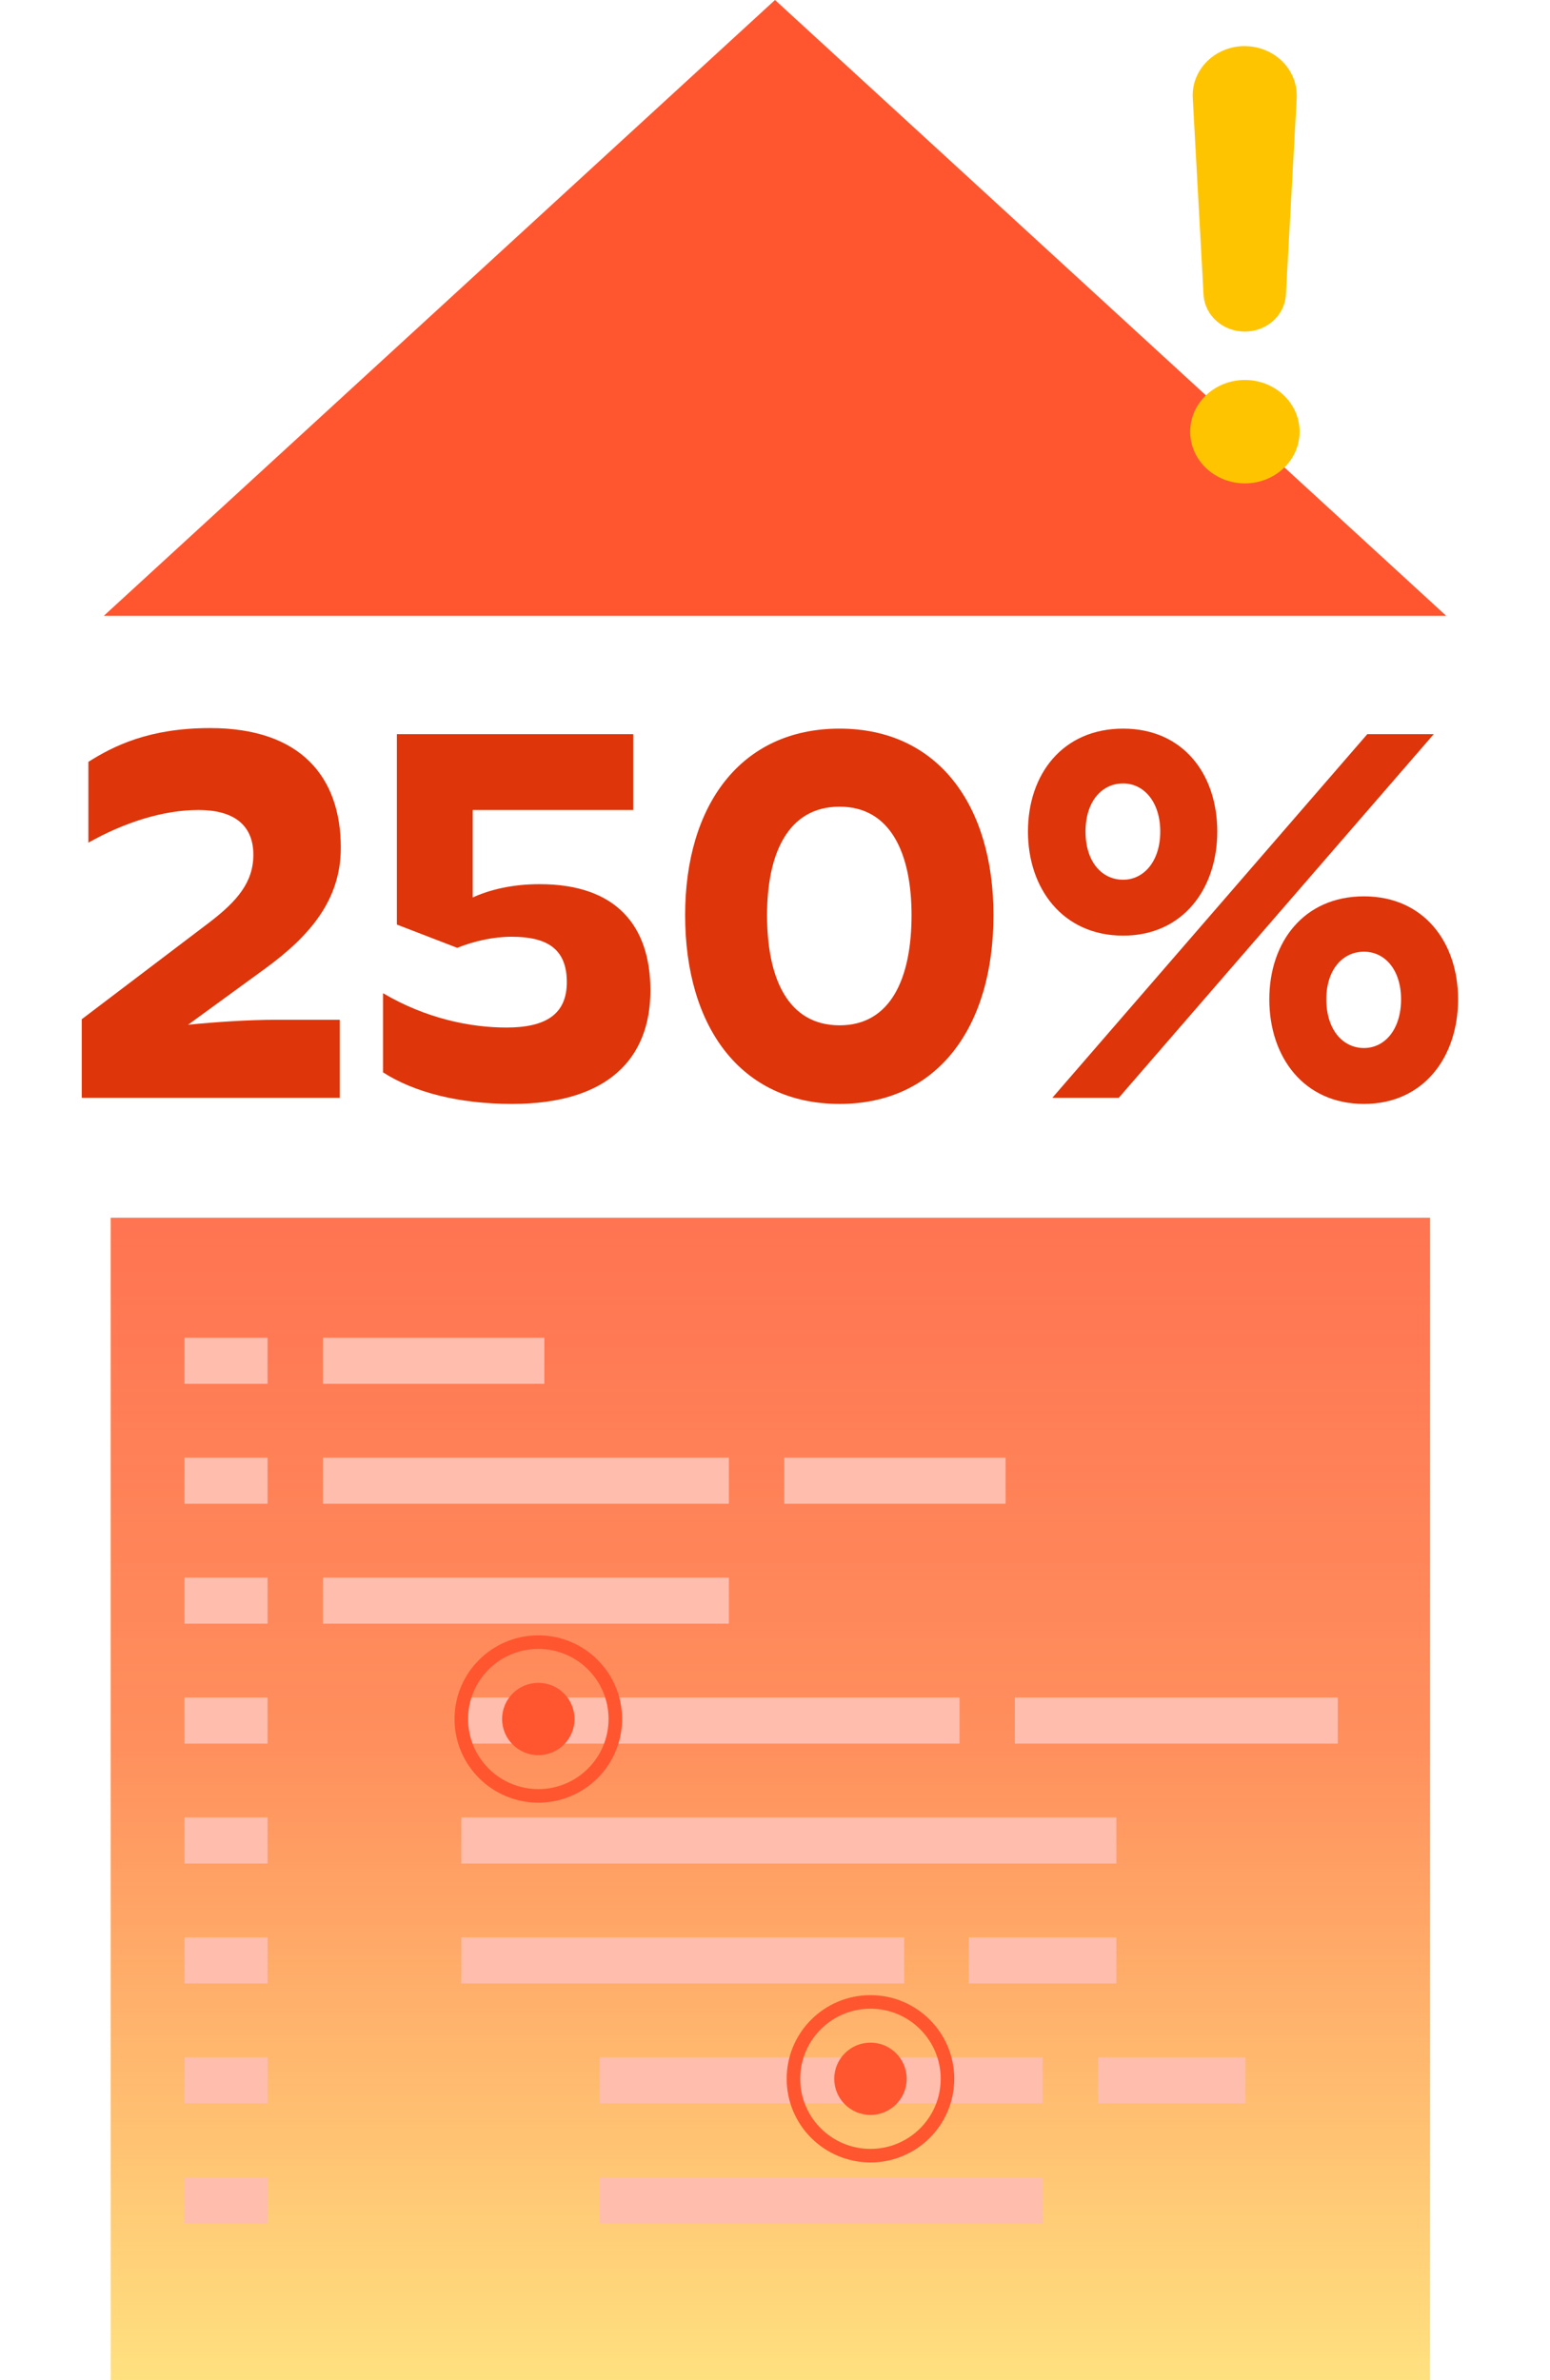 <svg width="168" height="258" viewBox="0 0 168 258" fill="none" xmlns="http://www.w3.org/2000/svg">
<path d="M84 0L156.746 66.75H11.254L84 0Z" fill="#FF5630"/>
<rect x="12" y="132" width="143" height="126" fill="#FFC400" fill-opacity="0.5"/>
<rect x="12" y="132" width="143" height="126" fill="url(#paint0_linear)"/>
<rect x="20" y="145" width="9" height="5" fill="#FFBDAD"/>
<rect x="35" y="145" width="24" height="5" fill="#FFBDAD"/>
<rect x="85" y="158" width="24" height="5" fill="#FFBDAD"/>
<rect x="105" y="210" width="16" height="5" fill="#FFBDAD"/>
<rect x="119" y="223" width="16" height="5" fill="#FFBDAD"/>
<rect x="35" y="158" width="44" height="5" fill="#FFBDAD"/>
<rect x="35" y="171" width="44" height="5" fill="#FFBDAD"/>
<rect x="50" y="184" width="54" height="5" fill="#FFBDAD"/>
<rect x="50" y="197" width="71" height="5" fill="#FFBDAD"/>
<rect x="50" y="210" width="48" height="5" fill="#FFBDAD"/>
<rect x="65" y="223" width="48" height="5" fill="#FFBDAD"/>
<rect x="65" y="236" width="48" height="5" fill="#FFBDAD"/>
<rect x="110" y="184" width="35" height="5" fill="#FFBDAD"/>
<rect x="20" y="197" width="9" height="5" fill="#FFBDAD"/>
<rect x="20" y="171" width="9" height="5" fill="#FFBDAD"/>
<rect x="20" y="223" width="9" height="5" fill="#FFBDAD"/>
<rect x="20" y="158" width="9" height="5" fill="#FFBDAD"/>
<rect x="20" y="210" width="9" height="5" fill="#FFBDAD"/>
<rect x="20" y="184" width="9" height="5" fill="#FFBDAD"/>
<rect x="20" y="236" width="9" height="5" fill="#FFBDAD"/>
<path d="M94.347 229.251C96.515 229.251 98.273 227.497 98.273 225.332C98.273 223.168 96.515 221.413 94.347 221.413C92.179 221.413 90.421 223.168 90.421 225.332C90.421 227.497 92.179 229.251 94.347 229.251Z" fill="#FF5630"/>
<path d="M94.347 233.665C98.957 233.665 102.694 229.934 102.694 225.332C102.694 220.731 98.957 217 94.347 217C89.737 217 86 220.731 86 225.332C86 229.934 89.737 233.665 94.347 233.665Z" stroke="#FF5630" stroke-width="1.47" stroke-miterlimit="10"/>
<path d="M58.347 190.251C60.515 190.251 62.273 188.497 62.273 186.332C62.273 184.168 60.515 182.413 58.347 182.413C56.179 182.413 54.421 184.168 54.421 186.332C54.421 188.497 56.179 190.251 58.347 190.251Z" fill="#FF5630"/>
<path d="M58.347 194.665C62.957 194.665 66.694 190.934 66.694 186.332C66.694 181.731 62.957 178 58.347 178C53.737 178 50 181.731 50 186.332C50 190.934 53.737 194.665 58.347 194.665Z" stroke="#FF5630" stroke-width="1.47" stroke-miterlimit="10"/>
<path d="M134.93 52.397C138.205 52.397 140.859 49.887 140.859 46.792C140.859 43.696 138.205 41.187 134.93 41.187C131.655 41.187 129 43.696 129 46.792C129 49.887 131.655 52.397 134.93 52.397Z" fill="#FFC400"/>
<path d="M134.93 35.942C133.807 35.946 132.723 35.55 131.894 34.834C131.065 34.117 130.552 33.132 130.456 32.075L129.277 10.572C129.211 9.166 129.735 7.791 130.735 6.748C131.735 5.705 133.13 5.076 134.618 5H134.93C136.423 5.009 137.852 5.575 138.904 6.576C139.957 7.577 140.547 8.931 140.547 10.343V10.605L139.368 32.075C139.273 33.127 138.765 34.107 137.943 34.823C137.122 35.539 136.047 35.938 134.93 35.942Z" fill="#FFC400"/>
<path d="M36.82 119V110.54H29.92C26.98 110.54 23.32 110.78 20.38 111.08L28.78 104.96C33.7 101.36 36.94 97.46 36.94 91.88C36.94 84.26 32.62 78.92 22.78 78.92C16.18 78.92 12.34 80.84 9.58 82.58V91.34C13.42 89.18 17.62 87.8 21.52 87.8C25.18 87.8 27.46 89.3 27.46 92.66C27.46 95.66 25.66 97.7 22.78 99.92L8.86 110.48V119H36.82Z" fill="#DE350B"/>
<path d="M55.496 119.66C65.876 119.66 70.496 114.74 70.496 107.36C70.496 100.34 66.776 95.84 58.496 95.84C55.496 95.84 53.096 96.44 51.236 97.28V87.8H68.636V79.58H43.016V100.22L49.556 102.74C51.356 102.02 53.456 101.54 55.436 101.54C59.156 101.54 61.436 102.74 61.436 106.46C61.436 109.94 59.156 111.38 54.896 111.38C50.996 111.38 46.196 110.42 41.516 107.66V116.24C44.876 118.4 49.736 119.66 55.496 119.66Z" fill="#DE350B"/>
<path d="M91.001 119.66C101.68 119.66 107.68 111.26 107.68 99.2C107.68 87.32 101.68 78.98 91.001 78.98C80.26 78.98 74.26 87.32 74.26 99.2C74.26 111.26 80.26 119.66 91.001 119.66ZM91.001 87.44C96.581 87.44 98.8 92.6 98.8 99.2C98.8 105.98 96.581 111.14 91.001 111.14C85.361 111.14 83.14 105.98 83.14 99.2C83.14 92.6 85.361 87.44 91.001 87.44Z" fill="#DE350B"/>
<path d="M121.737 84.92C123.957 84.92 125.757 86.9 125.757 90.14C125.757 93.38 123.957 95.36 121.737 95.36C119.397 95.36 117.657 93.38 117.657 90.14C117.657 86.9 119.397 84.92 121.737 84.92ZM121.737 101.42C128.217 101.42 131.937 96.32 131.937 90.14C131.937 83.9 128.217 78.98 121.737 78.98C115.197 78.98 111.417 83.9 111.417 90.14C111.417 96.32 115.197 101.42 121.737 101.42ZM114.057 119H121.257L155.397 79.58H148.197L114.057 119ZM147.837 103.16C150.117 103.16 151.857 105.14 151.857 108.32C151.857 111.56 150.117 113.6 147.837 113.6C145.497 113.6 143.757 111.56 143.757 108.32C143.757 105.14 145.497 103.16 147.837 103.16ZM147.837 119.66C154.317 119.66 158.037 114.56 158.037 108.32C158.037 102.14 154.317 97.16 147.837 97.16C141.297 97.16 137.577 102.14 137.577 108.32C137.577 114.56 141.297 119.66 147.837 119.66Z" fill="#DE350B"/>
<defs>
<linearGradient id="paint0_linear" x1="83.5" y1="132" x2="83.5" y2="258" gradientUnits="userSpaceOnUse">
<stop stop-color="#FF7452"/>
<stop offset="0.448" stop-color="#FF7452" stop-opacity="0.755"/>
<stop offset="1" stop-color="#FF7452" stop-opacity="0"/>
</linearGradient>
</defs>
</svg>